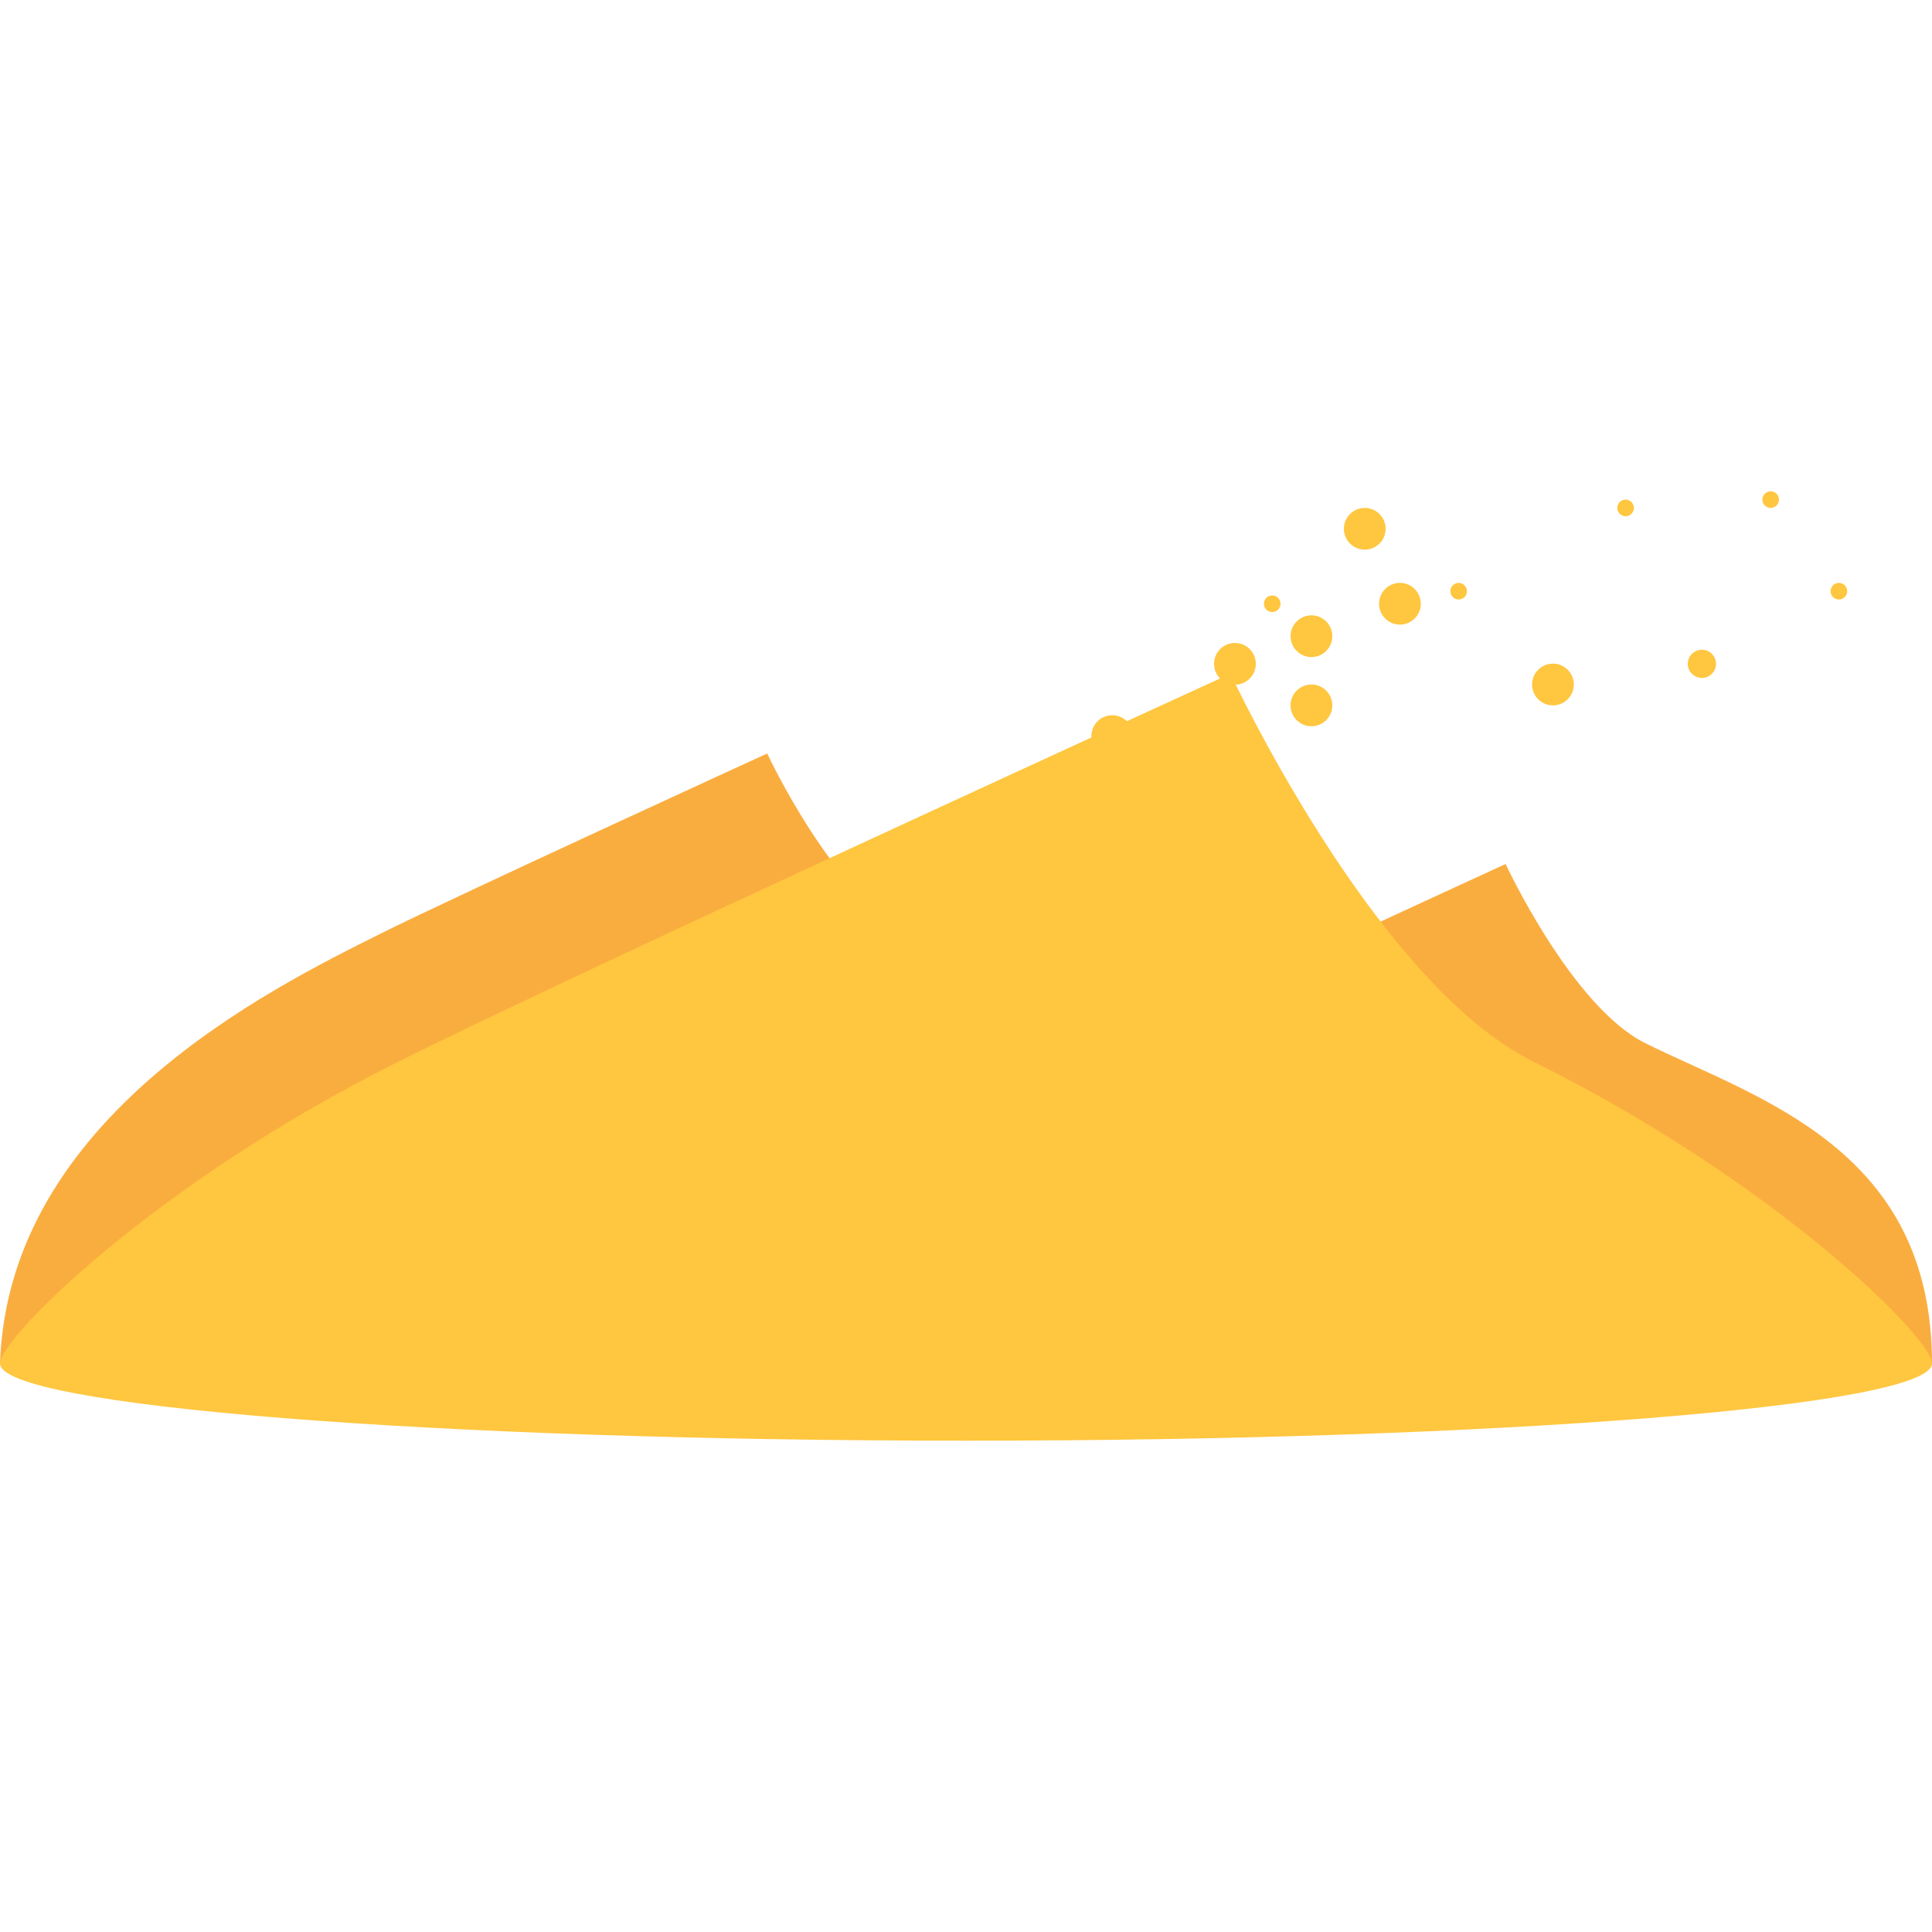<svg id="Layer_1" data-name="Layer 1" xmlns="http://www.w3.org/2000/svg" viewBox="0 0 100 100"><defs><style>.cls-1{fill:#faad3f;}.cls-2{fill:#ffc63f;}</style></defs><title>dune</title><path class="cls-1" d="M100,70.57C100,59.44,91,56.88,85.17,54c-3.81-1.89-7.24-9.28-7.24-9.28s-16.15,7.41-20,9.32Z"/><path class="cls-1" d="M47,48.26C43.14,46.37,39.71,39,39.71,39s-16.16,7.4-20,9.32C14,51.17.43,57.85,0,70.57Z"/><path class="cls-2" d="M79.35,54.94c-8.25-4.1-15.66-20.07-15.66-20.07s-35,16-43.24,20.17C8.05,61.24,0,69.25,0,70.57c0,2.21,22.39,4,50,4s50-1.79,50-4C100,69.24,91.86,61.15,79.35,54.94Z"/><circle class="cls-2" cx="72.46" cy="31.25" r="1.08"/><circle class="cls-2" cx="70.64" cy="27.37" r="1.08"/><circle class="cls-2" cx="80.38" cy="35.43" r="1.08"/><circle class="cls-2" cx="67.88" cy="32.93" r="1.08"/><circle class="cls-2" cx="67.88" cy="36.51" r="1.08"/><circle class="cls-2" cx="63.92" cy="34.36" r="1.08"/><circle class="cls-2" cx="57.57" cy="38.1" r="1.08"/><circle class="cls-2" cx="95.18" cy="30.6" r="0.43"/><circle class="cls-2" cx="75.5" cy="30.6" r="0.43"/><circle class="cls-2" cx="65.85" cy="31.25" r="0.43"/><circle class="cls-2" cx="91.65" cy="25.86" r="0.43"/><circle class="cls-2" cx="84.14" cy="26.29" r="0.43"/><circle class="cls-2" cx="88.09" cy="34.36" r="0.73"/></svg>